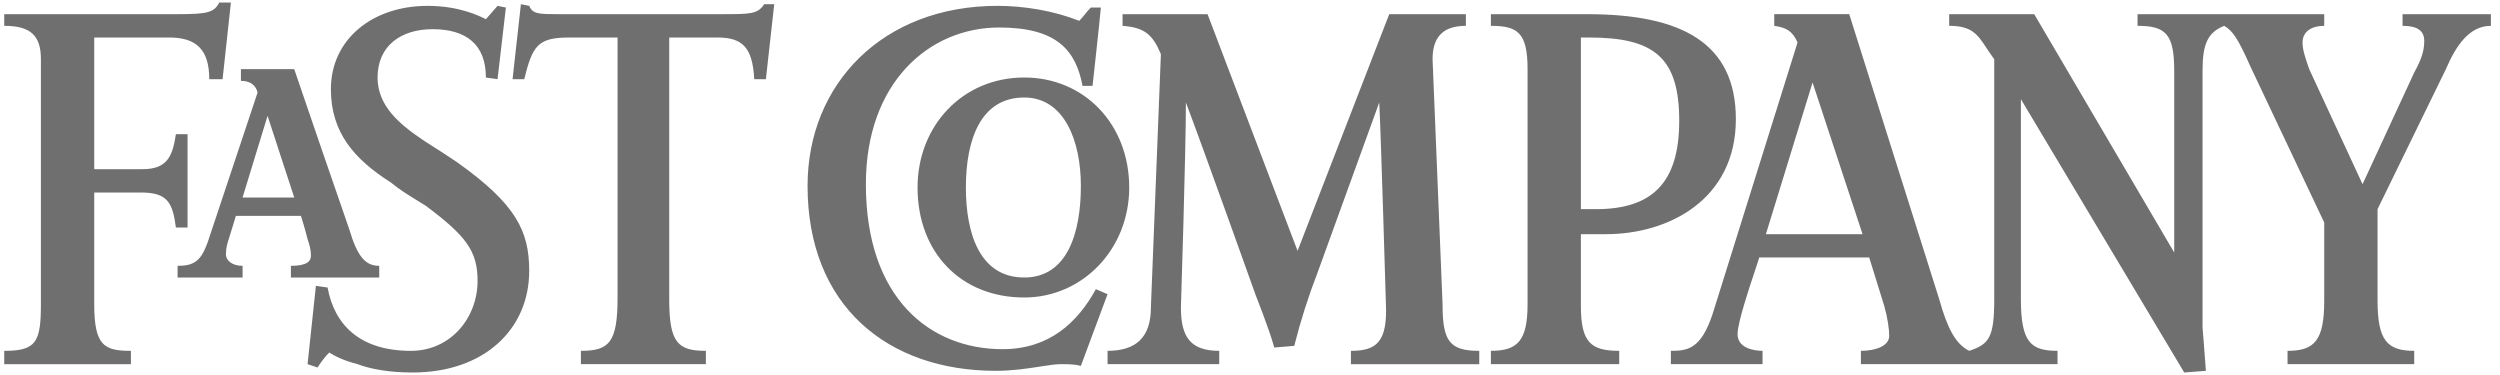 <svg width="160" height="24" viewBox="0 0 160 24" fill="none" xmlns="http://www.w3.org/2000/svg">
<path fill-rule="evenodd" clip-rule="evenodd" d="M26.404 23.84C24.911 23.84 23.737 23.627 22.884 23.306C22.031 23.094 21.391 22.773 21.071 22.56C20.645 22.987 20.324 23.52 20.324 23.52L19.684 23.307L20.217 18.294L20.965 18.401C21.391 20.747 22.991 22.454 26.298 22.454C28.858 22.454 30.565 20.322 30.565 17.975C30.565 16.055 29.818 15.094 27.258 13.175C27.092 13.071 26.931 12.972 26.773 12.874L26.773 12.874C26.119 12.472 25.534 12.111 25.018 11.681C22.671 10.189 21.177 8.482 21.177 5.708C21.177 2.508 23.844 0.375 27.364 0.375C29.388 0.375 30.667 1.013 31.096 1.227L31.097 1.228L31.843 0.375L32.377 0.482L31.843 5.068L31.097 4.961C31.097 2.829 29.817 1.868 27.683 1.868C25.657 1.868 24.164 2.935 24.164 4.961C24.164 6.775 25.55 7.948 27.15 9.015C28.003 9.549 28.643 9.975 29.283 10.402C33.016 13.068 33.869 14.774 33.869 17.334C33.871 21.067 30.991 23.84 26.404 23.84ZM14.245 5.067H13.392C13.392 3.147 12.539 2.401 10.832 2.401H6.031V10.827H9.125C10.725 10.827 11.045 9.974 11.258 8.587H12.004V14.561H11.258C11.045 12.961 10.725 12.321 9.018 12.321H6.031V19.468C6.031 22.134 6.672 22.454 8.379 22.454V23.307H0.271V22.454C2.298 22.454 2.618 21.921 2.618 19.468V3.787C2.618 2.294 1.977 1.653 0.271 1.653V0.907H11.364C13.284 0.907 13.71 0.8 14.031 0.16H14.778L14.245 5.067ZM129.337 6.347V19.146C129.337 21.919 129.975 22.453 131.682 22.453V23.305H119.097V22.453C120.058 22.453 120.91 22.132 120.91 21.493C120.91 21.065 120.804 20.319 120.589 19.572L119.629 16.479H112.59C112.563 16.585 112.465 16.88 112.332 17.279L112.332 17.28L112.332 17.28C111.927 18.493 111.204 20.663 111.204 21.386C111.204 22.239 112.164 22.453 112.803 22.453V23.305H106.936V22.453C108.003 22.453 108.857 22.346 109.603 20.106L115.043 2.719C114.723 1.973 114.297 1.759 113.551 1.653V0.906H118.351L124.109 19.146C124.644 21.066 125.176 22.027 126.03 22.453C127.31 22.026 127.631 21.599 127.631 19.146V3.787C127.438 3.53 127.279 3.29 127.134 3.07C126.558 2.198 126.198 1.653 124.749 1.653V0.907H130.19L139.15 16.16V4.534C139.15 2.187 138.618 1.653 136.803 1.653V0.907H148.75V1.653C148.003 1.653 147.363 1.974 147.363 2.72C147.363 3.174 147.518 3.628 147.695 4.148L147.695 4.148C147.726 4.239 147.758 4.332 147.79 4.427L151.203 11.787L154.51 4.641C155.043 3.681 155.151 3.148 155.151 2.614C155.151 1.974 154.722 1.653 153.764 1.653V0.907H159.417V1.653C158.03 1.653 157.175 2.934 156.537 4.426L152.163 13.386V19.253C152.163 21.814 152.804 22.453 154.51 22.453V23.306H146.403V22.453C148.11 22.453 148.75 21.814 148.75 19.253V14.24L144.056 4.32C143.204 2.401 142.884 1.974 142.349 1.653C141.283 2.08 140.963 2.827 140.963 4.534V20.96C140.963 20.96 141.071 22.241 141.177 23.733L139.79 23.84L129.337 6.347ZM116.004 5.28L113.017 14.987H119.203L116.004 5.28ZM75.897 6.561C75.897 9.761 75.578 19.681 75.578 19.681C75.578 21.6 76.217 22.453 78.031 22.453V23.306H70.884V22.453C72.697 22.453 73.657 21.6 73.657 19.681L74.297 3.467C73.764 2.187 73.231 1.76 71.844 1.654V0.908H77.284L83.044 16.055L88.911 0.908H93.817V1.654C92.43 1.654 91.684 2.295 91.684 3.788L92.324 19.468C92.324 21.815 92.751 22.454 94.672 22.454V23.307H86.459V22.454C88.058 22.454 88.806 21.921 88.698 19.468C88.698 19.468 88.377 8.481 88.271 6.561L84.326 17.441C83.733 18.974 83.234 20.541 82.832 22.135L81.553 22.241C81.233 21.068 80.38 18.935 80.38 18.935C80.38 18.935 77.07 9.654 75.897 6.561ZM69.177 23.413C68.751 23.306 68.324 23.306 67.897 23.306C67.55 23.306 67.097 23.377 66.559 23.461C65.775 23.583 64.812 23.733 63.737 23.733C56.803 23.733 51.684 19.573 51.684 11.893C51.684 5.387 56.484 0.374 63.843 0.374C65.549 0.374 67.47 0.695 69.07 1.334C69.229 1.174 69.335 1.041 69.442 0.908C69.549 0.775 69.656 0.641 69.816 0.481H70.456C70.349 1.654 69.923 5.494 69.923 5.494H69.282C68.856 3.254 67.682 1.76 63.949 1.76C59.469 1.76 55.416 5.28 55.416 11.787C55.416 19.147 59.576 22.347 64.163 22.347C67.15 22.347 68.963 20.641 70.136 18.507L70.883 18.828L69.177 23.413ZM49.017 5.067H48.271C48.164 3.041 47.524 2.401 45.923 2.401H42.83V19.147C42.83 21.92 43.364 22.453 45.177 22.453V23.306H37.177V22.453C38.991 22.453 39.524 21.92 39.524 19.04V2.401H36.431C34.404 2.401 34.084 2.934 33.55 5.067H32.804L33.338 0.267L33.871 0.374C34.084 0.907 34.511 0.907 35.791 0.907H46.137C48.058 0.907 48.484 0.907 48.911 0.267H49.551L49.017 5.067ZM101.177 14.987H102.776C106.83 14.987 111.096 12.747 111.095 7.627C111.095 2.721 107.576 0.908 101.603 0.908H95.417V1.654C97.124 1.654 97.764 2.081 97.764 4.427V19.467C97.764 21.814 97.124 22.453 95.417 22.453V23.306H103.63V22.453C101.815 22.453 101.177 21.92 101.177 19.573V14.987ZM101.177 2.401H101.709C105.869 2.401 107.47 3.68 107.47 7.733C107.47 11.786 105.657 13.386 102.136 13.386H101.177V2.401ZM58.723 12C58.723 16.159 61.497 19.04 65.55 19.04C69.283 19.04 72.271 15.946 72.27 12C72.27 7.947 69.39 4.96 65.55 4.96C61.603 4.96 58.723 8.054 58.723 12ZM61.816 12C61.816 8.907 62.777 6.24 65.55 6.24C68.111 6.24 69.177 9.014 69.176 11.893C69.176 14.88 68.323 17.76 65.55 17.76C62.67 17.76 61.816 14.88 61.816 12ZM18.618 17.013V17.76H24.27V17.013C23.418 17.013 22.884 16.48 22.351 14.667C21.168 11.257 19.995 7.843 18.831 4.426H15.419V5.173C16.058 5.173 16.379 5.493 16.486 5.92L13.286 15.521C12.859 16.693 12.433 17.013 11.366 17.013V17.76H15.526V17.013C14.886 17.013 14.459 16.694 14.459 16.267C14.459 15.844 14.564 15.526 14.669 15.208L14.672 15.2L15.098 13.814H19.258C19.471 14.453 19.685 15.307 19.685 15.307C19.792 15.627 19.899 15.946 19.899 16.374C19.899 16.693 19.685 17.013 18.618 17.013ZM15.524 12.64L17.124 7.414L18.831 12.64H15.524Z" fill="#6F6F6F"/>
</svg>
